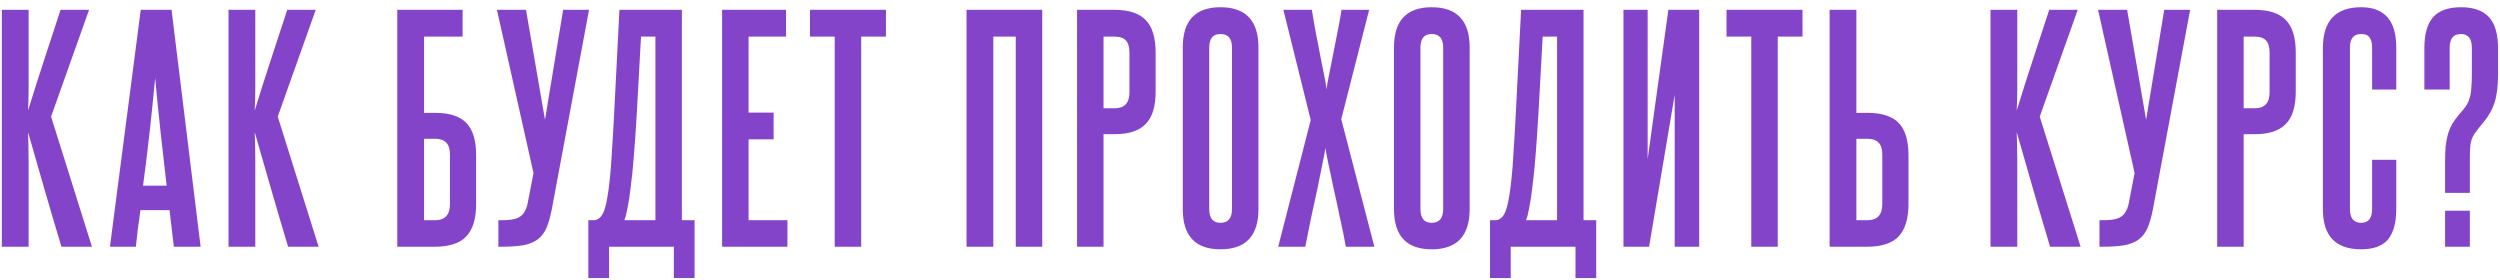 <?xml version="1.0" encoding="UTF-8"?> <svg xmlns="http://www.w3.org/2000/svg" width="304" height="34" viewBox="0 0 304 34" fill="none"> <path d="M7.47 30C6.747 27.597 6.058 25.263 5.405 23C4.752 20.713 4.087 18.403 3.41 16.07C3.457 17.26 3.48 18.485 3.48 19.745C3.48 20.982 3.48 22.382 3.48 23.945V30H0.225V1.195H3.48V7.145C3.48 8.568 3.48 9.758 3.48 10.715C3.48 11.648 3.457 12.558 3.41 13.445C4.063 11.322 4.717 9.268 5.37 7.285C6.023 5.278 6.688 3.248 7.365 1.195H10.83L6.21 14.18L11.18 30H7.47ZM21.14 30L20.616 25.555H17.081C16.964 26.302 16.859 27.048 16.765 27.795C16.695 28.518 16.614 29.253 16.52 30H13.37L17.116 1.195H20.86L24.395 30H21.14ZM20.265 22.58C20.009 20.387 19.764 18.228 19.53 16.105C19.297 13.958 19.076 11.753 18.866 9.49C18.445 14.017 17.956 18.38 17.395 22.58H20.265ZM35.032 30C34.309 27.597 33.621 25.263 32.968 23C32.314 20.713 31.649 18.403 30.973 16.07C31.019 17.26 31.043 18.485 31.043 19.745C31.043 20.982 31.043 22.382 31.043 23.945V30H27.788V1.195H31.043V7.145C31.043 8.568 31.043 9.758 31.043 10.715C31.043 11.648 31.019 12.558 30.973 13.445C31.626 11.322 32.279 9.268 32.932 7.285C33.586 5.278 34.251 3.248 34.928 1.195H38.392L33.773 14.18L38.742 30H35.032ZM56.254 1.195V4.45H51.564V13.725H52.929C54.656 13.725 55.916 14.133 56.709 14.95C57.502 15.767 57.899 17.085 57.899 18.905V24.785C57.899 26.605 57.491 27.935 56.674 28.775C55.881 29.592 54.621 30 52.894 30H48.309V1.195H56.254ZM54.714 18.765C54.714 17.505 54.119 16.875 52.929 16.875H51.564V26.78H52.894C54.107 26.78 54.714 26.127 54.714 24.82V18.765ZM67.112 25.38C66.926 26.337 66.704 27.118 66.448 27.725C66.191 28.308 65.829 28.775 65.362 29.125C64.919 29.452 64.336 29.685 63.612 29.825C62.913 29.942 62.026 30 60.953 30H60.602V26.78H60.953C61.396 26.78 61.792 26.757 62.142 26.71C62.516 26.663 62.831 26.57 63.087 26.43C63.367 26.29 63.589 26.08 63.752 25.8C63.939 25.52 64.079 25.147 64.172 24.68L64.873 21.04L60.428 1.195H63.962L66.272 14.565L68.478 1.195H71.627L67.112 25.38ZM71.543 33.815V26.78H72.209C72.465 26.78 72.71 26.675 72.944 26.465C73.2 26.255 73.422 25.823 73.609 25.17C73.702 24.82 73.795 24.365 73.888 23.805C73.982 23.245 74.075 22.522 74.168 21.635C74.262 20.748 74.344 19.652 74.413 18.345C74.507 17.015 74.6 15.417 74.694 13.55L75.323 1.195H82.918V26.78H84.459V33.815H81.939V30H74.064V33.815H71.543ZM79.698 26.78V4.45H77.948L77.424 13.97C77.307 15.907 77.19 17.598 77.073 19.045C76.957 20.492 76.829 21.74 76.689 22.79C76.572 23.817 76.444 24.657 76.303 25.31C76.187 25.963 76.058 26.453 75.918 26.78H79.698ZM87.808 30V1.195H95.578V4.45H91.028V13.69H94.073V16.945H91.028V26.78H95.753V30H87.808ZM101.502 30V4.45H98.492V1.195H107.732V4.45H104.722V30H101.502ZM123.515 30V4.45H120.785V30H117.53V1.195H126.735V30H123.515ZM137.34 6.375C137.34 5.722 137.2 5.243 136.92 4.94C136.64 4.613 136.173 4.45 135.52 4.45H134.19V13.165H135.555C136.745 13.165 137.34 12.523 137.34 11.24V6.375ZM130.97 30V1.195H135.52C137.27 1.195 138.542 1.615 139.335 2.455C140.128 3.272 140.525 4.59 140.525 6.41V11.135C140.525 12.955 140.117 14.273 139.3 15.09C138.507 15.907 137.258 16.315 135.555 16.315H134.19V30H130.97ZM143.823 5.78C143.823 2.513 145.352 0.88 148.408 0.88C151.488 0.88 153.028 2.513 153.028 5.78V25.415C153.028 28.682 151.488 30.315 148.408 30.315C145.352 30.315 143.823 28.682 143.823 25.415V5.78ZM149.808 5.78C149.808 4.683 149.342 4.135 148.408 4.135C147.498 4.135 147.043 4.683 147.043 5.78V25.415C147.043 26.535 147.498 27.095 148.408 27.095C149.342 27.095 149.808 26.535 149.808 25.415V5.78ZM163.655 30C163.445 28.833 163.2 27.632 162.92 26.395C162.663 25.135 162.407 23.945 162.15 22.825C161.917 21.705 161.707 20.713 161.52 19.85C161.333 18.987 161.217 18.368 161.17 17.995C161.123 18.368 161.007 18.987 160.82 19.85C160.657 20.713 160.458 21.705 160.225 22.825C159.992 23.922 159.735 25.1 159.455 26.36C159.198 27.62 158.953 28.833 158.72 30H155.43L159.385 14.6L156.06 1.195H159.525C159.665 2.105 159.828 3.062 160.015 4.065C160.225 5.068 160.412 6.025 160.575 6.935C160.762 7.845 160.925 8.662 161.065 9.385C161.205 10.085 161.287 10.587 161.31 10.89C161.333 10.587 161.415 10.085 161.555 9.385C161.695 8.662 161.858 7.845 162.045 6.935C162.232 6.025 162.418 5.068 162.605 4.065C162.815 3.062 162.99 2.105 163.13 1.195H166.49L163.095 14.495L167.12 30H163.655ZM169.506 5.78C169.506 2.513 171.034 0.88 174.091 0.88C177.171 0.88 178.711 2.513 178.711 5.78V25.415C178.711 28.682 177.171 30.315 174.091 30.315C171.034 30.315 169.506 28.682 169.506 25.415V5.78ZM175.491 5.78C175.491 4.683 175.024 4.135 174.091 4.135C173.181 4.135 172.726 4.683 172.726 5.78V25.415C172.726 26.535 173.181 27.095 174.091 27.095C175.024 27.095 175.491 26.535 175.491 25.415V5.78ZM181.185 33.815V26.78H181.85C182.107 26.78 182.352 26.675 182.585 26.465C182.842 26.255 183.063 25.823 183.25 25.17C183.343 24.82 183.437 24.365 183.53 23.805C183.623 23.245 183.717 22.522 183.81 21.635C183.903 20.748 183.985 19.652 184.055 18.345C184.148 17.015 184.242 15.417 184.335 13.55L184.965 1.195H192.56V26.78H194.1V33.815H191.58V30H183.705V33.815H181.185ZM189.34 26.78V4.45H187.59L187.065 13.97C186.948 15.907 186.832 17.598 186.715 19.045C186.598 20.492 186.47 21.74 186.33 22.79C186.213 23.817 186.085 24.657 185.945 25.31C185.828 25.963 185.7 26.453 185.56 26.78H189.34ZM197.414 30V1.195H200.354V19.36L202.874 1.195H206.619V30H203.644V11.52L200.529 30H197.414ZM212.955 30V4.45H209.945V1.195H219.185V4.45H216.175V30H212.955ZM225.737 1.195V13.725H227.102C228.829 13.725 230.089 14.133 230.882 14.95C231.675 15.767 232.072 17.085 232.072 18.905V24.785C232.072 26.605 231.664 27.935 230.847 28.775C230.054 29.592 228.794 30 227.067 30H222.482V1.195H225.737ZM228.887 18.765C228.887 17.505 228.292 16.875 227.102 16.875H225.737V26.78H227.067C228.28 26.78 228.887 26.127 228.887 24.82V18.765ZM249.291 30C248.568 27.597 247.88 25.263 247.226 23C246.573 20.713 245.908 18.403 245.231 16.07C245.278 17.26 245.301 18.485 245.301 19.745C245.301 20.982 245.301 22.382 245.301 23.945V30H242.046V1.195H245.301V7.145C245.301 8.568 245.301 9.758 245.301 10.715C245.301 11.648 245.278 12.558 245.231 13.445C245.885 11.322 246.538 9.268 247.191 7.285C247.845 5.278 248.51 3.248 249.186 1.195H252.651L248.031 14.18L253.001 30H249.291ZM261.807 25.38C261.62 26.337 261.398 27.118 261.142 27.725C260.885 28.308 260.523 28.775 260.057 29.125C259.613 29.452 259.03 29.685 258.307 29.825C257.607 29.942 256.72 30 255.647 30H255.297V26.78H255.647C256.09 26.78 256.487 26.757 256.837 26.71C257.21 26.663 257.525 26.57 257.782 26.43C258.062 26.29 258.283 26.08 258.447 25.8C258.633 25.52 258.773 25.147 258.867 24.68L259.567 21.04L255.122 1.195H258.657L260.967 14.565L263.172 1.195H266.322L261.807 25.38ZM275.98 6.375C275.98 5.722 275.84 5.243 275.56 4.94C275.28 4.613 274.813 4.45 274.16 4.45H272.83V13.165H274.195C275.385 13.165 275.98 12.523 275.98 11.24V6.375ZM269.61 30V1.195H274.16C275.91 1.195 277.181 1.615 277.975 2.455C278.768 3.272 279.165 4.59 279.165 6.41V11.135C279.165 12.955 278.756 14.273 277.94 15.09C277.146 15.907 275.898 16.315 274.195 16.315H272.83V30H269.61ZM288.448 19.43H291.388V25.38C291.388 27.06 291.05 28.308 290.373 29.125C289.696 29.918 288.611 30.315 287.118 30.315C284.015 30.315 282.463 28.693 282.463 25.45V5.85C282.463 2.537 284.015 0.88 287.118 0.88C289.965 0.88 291.388 2.513 291.388 5.78V10.89H288.448V5.78C288.448 5.22 288.343 4.812 288.133 4.555C287.946 4.275 287.608 4.135 287.118 4.135C286.208 4.135 285.753 4.683 285.753 5.78V25.415C285.753 26.535 286.208 27.095 287.118 27.095C288.005 27.095 288.448 26.535 288.448 25.415V19.43ZM297.323 23.455V19.57C297.323 18.87 297.346 18.263 297.393 17.75C297.463 17.213 297.556 16.723 297.673 16.28C297.813 15.837 297.988 15.428 298.198 15.055C298.431 14.682 298.711 14.297 299.038 13.9C299.388 13.527 299.656 13.2 299.843 12.92C300.053 12.617 300.205 12.29 300.298 11.94C300.415 11.59 300.485 11.193 300.508 10.75C300.555 10.283 300.578 9.712 300.578 9.035V5.815C300.578 4.695 300.135 4.135 299.248 4.135C298.338 4.135 297.883 4.683 297.883 5.78V10.89H294.803V5.85C294.803 4.147 295.153 2.898 295.853 2.105C296.576 1.288 297.708 0.88 299.248 0.88C300.788 0.88 301.92 1.277 302.643 2.07C303.39 2.863 303.763 4.135 303.763 5.885V9.035C303.763 10.435 303.623 11.578 303.343 12.465C303.063 13.328 302.62 14.122 302.013 14.845C301.616 15.312 301.301 15.708 301.068 16.035C300.835 16.338 300.66 16.653 300.543 16.98C300.45 17.283 300.391 17.633 300.368 18.03C300.345 18.403 300.333 18.893 300.333 19.5V23.455H297.323ZM297.323 30V25.625H300.333V30H297.323Z" fill="#8444CA"></path> </svg> 
